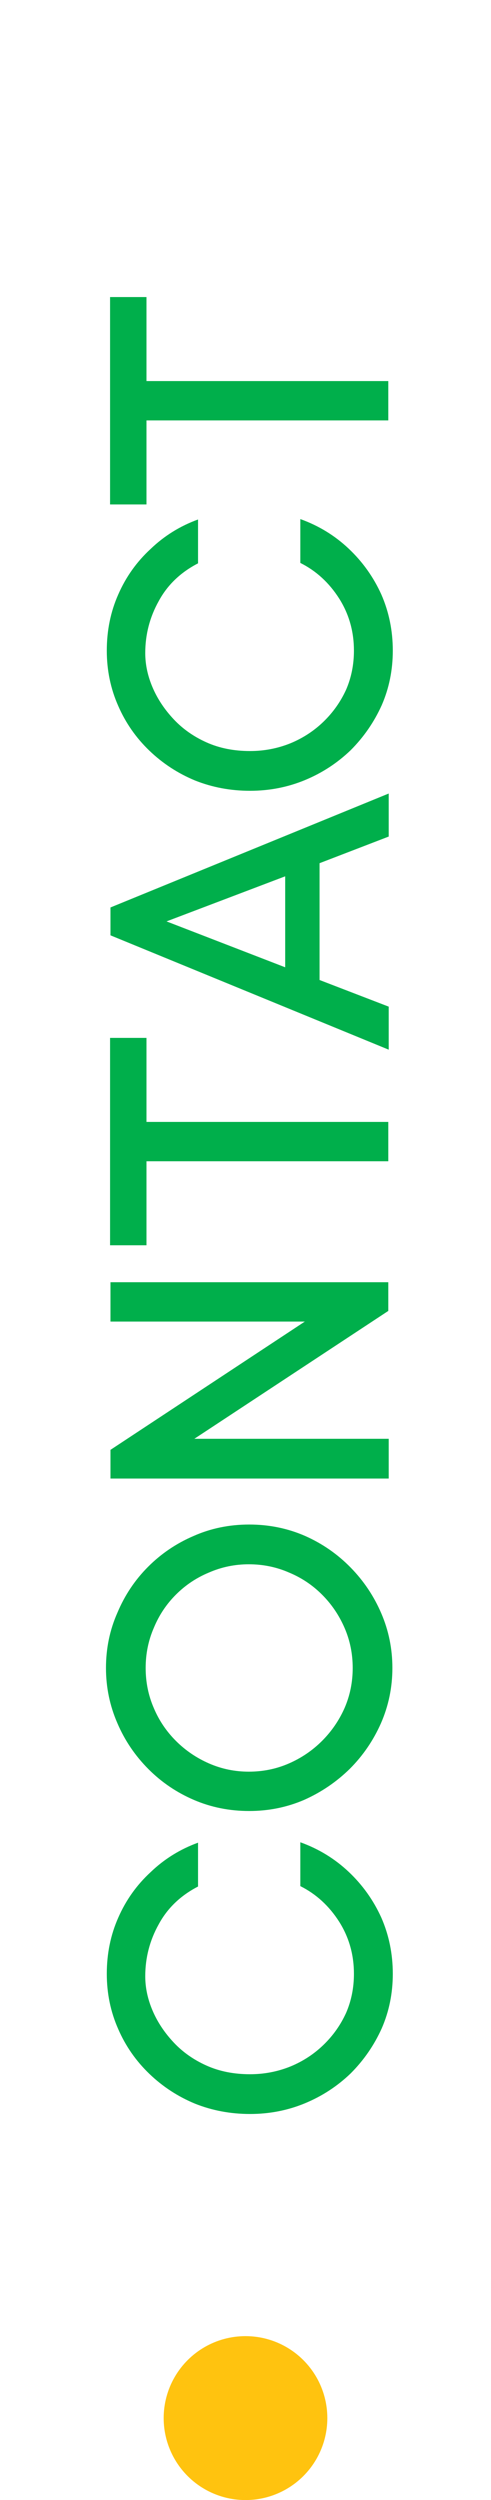 <svg xmlns="http://www.w3.org/2000/svg" width="24" height="122" viewBox="0 0 24 122" fill="none"><circle cx="12" cy="118" r="4" transform="rotate(-90 12 118)" fill="#FFC30F"></circle><path d="M19.2 96.32C19.2 97.267 19.02 98.153 18.66 98.98C18.287 99.807 17.78 100.54 17.14 101.18C16.487 101.807 15.74 102.293 14.9 102.64C14.06 102.987 13.167 103.16 12.22 103.16C11.273 103.16 10.38 102.993 9.54 102.66C8.7 102.313 7.953 101.827 7.3 101.2C6.647 100.573 6.14 99.847 5.78 99.02C5.407 98.18 5.22 97.28 5.22 96.32C5.22 95.333 5.407 94.42 5.78 93.58C6.153 92.727 6.68 91.987 7.36 91.36C8.027 90.72 8.8 90.24 9.68 89.92V92.06C8.827 92.5 8.187 93.113 7.76 93.9C7.32 94.687 7.1 95.533 7.1 96.44C7.1 97 7.22 97.56 7.46 98.12C7.7 98.68 8.047 99.2 8.5 99.68C8.94 100.147 9.473 100.52 10.1 100.8C10.727 101.08 11.433 101.22 12.22 101.22C12.913 101.22 13.573 101.093 14.2 100.84C14.813 100.587 15.353 100.233 15.82 99.78C16.287 99.327 16.653 98.807 16.92 98.22C17.173 97.633 17.3 97 17.3 96.32C17.3 95.387 17.06 94.54 16.58 93.78C16.087 93.007 15.453 92.427 14.68 92.04V89.9C15.573 90.22 16.36 90.7 17.04 91.34C17.72 91.98 18.253 92.727 18.64 93.58C19.013 94.433 19.2 95.347 19.2 96.32ZM19.18 81.395C19.18 82.341 18.993 83.242 18.62 84.095C18.247 84.935 17.74 85.675 17.1 86.315C16.447 86.955 15.7 87.462 14.86 87.835C14.02 88.195 13.127 88.375 12.18 88.375C11.22 88.375 10.32 88.195 9.48 87.835C8.64 87.475 7.9 86.975 7.26 86.335C6.607 85.681 6.1 84.935 5.74 84.095C5.367 83.242 5.18 82.341 5.18 81.395C5.18 80.435 5.367 79.535 5.74 78.695C6.1 77.841 6.6 77.095 7.24 76.455C7.88 75.815 8.62 75.315 9.46 74.955C10.3 74.582 11.207 74.395 12.18 74.395C13.153 74.395 14.067 74.582 14.92 74.955C15.76 75.328 16.5 75.841 17.14 76.495C17.78 77.148 18.28 77.895 18.64 78.735C19 79.575 19.18 80.462 19.18 81.395ZM17.24 81.395C17.24 80.701 17.107 80.048 16.84 79.435C16.573 78.822 16.207 78.281 15.74 77.815C15.273 77.348 14.733 76.988 14.12 76.735C13.507 76.468 12.853 76.335 12.16 76.335C11.48 76.335 10.833 76.468 10.22 76.735C9.607 76.988 9.067 77.348 8.6 77.815C8.133 78.281 7.773 78.822 7.52 79.435C7.253 80.048 7.12 80.701 7.12 81.395C7.12 82.088 7.253 82.742 7.52 83.355C7.773 83.955 8.133 84.488 8.6 84.955C9.067 85.421 9.607 85.788 10.22 86.055C10.833 86.322 11.48 86.455 12.16 86.455C12.853 86.455 13.507 86.322 14.12 86.055C14.733 85.788 15.273 85.421 15.74 84.955C16.207 84.488 16.573 83.955 16.84 83.355C17.107 82.742 17.24 82.088 17.24 81.395ZM19 72.151H5.4V70.751L14.9 64.491H5.4V62.571H18.98V63.971L9.5 70.211H19V72.151ZM18.98 56.668H7.16V60.768H5.38L5.38 50.648H7.16L7.16 54.748H18.98V56.668ZM19 51.223L5.4 45.643V44.283L19 38.723V40.823L15.62 42.123V47.823L19 49.123V51.223ZM13.94 47.203V42.763L8.14 44.963L13.94 47.203ZM19.2 31.75C19.2 32.696 19.02 33.583 18.66 34.41C18.287 35.236 17.78 35.97 17.14 36.61C16.487 37.236 15.74 37.723 14.9 38.07C14.06 38.416 13.167 38.59 12.22 38.59C11.273 38.59 10.38 38.423 9.54 38.09C8.7 37.743 7.953 37.256 7.3 36.63C6.647 36.003 6.14 35.276 5.78 34.45C5.407 33.61 5.22 32.71 5.22 31.75C5.22 30.763 5.407 29.85 5.78 29.01C6.153 28.156 6.68 27.416 7.36 26.79C8.027 26.15 8.8 25.67 9.68 25.35V27.49C8.827 27.93 8.187 28.543 7.76 29.33C7.32 30.116 7.1 30.963 7.1 31.87C7.1 32.43 7.22 32.99 7.46 33.55C7.7 34.11 8.047 34.63 8.5 35.11C8.94 35.576 9.473 35.95 10.1 36.23C10.727 36.51 11.433 36.65 12.22 36.65C12.913 36.65 13.573 36.523 14.2 36.27C14.813 36.016 15.353 35.663 15.82 35.21C16.287 34.756 16.653 34.236 16.92 33.65C17.173 33.063 17.3 32.43 17.3 31.75C17.3 30.816 17.06 29.97 16.58 29.21C16.087 28.436 15.453 27.856 14.68 27.47V25.33C15.573 25.65 16.36 26.13 17.04 26.77C17.72 27.41 18.253 28.156 18.64 29.01C19.013 29.863 19.2 30.776 19.2 31.75ZM18.98 20.516H7.16L7.16 24.616H5.38L5.38 14.496H7.16V18.596H18.98V20.516Z" fill="#00AF4B"></path></svg>